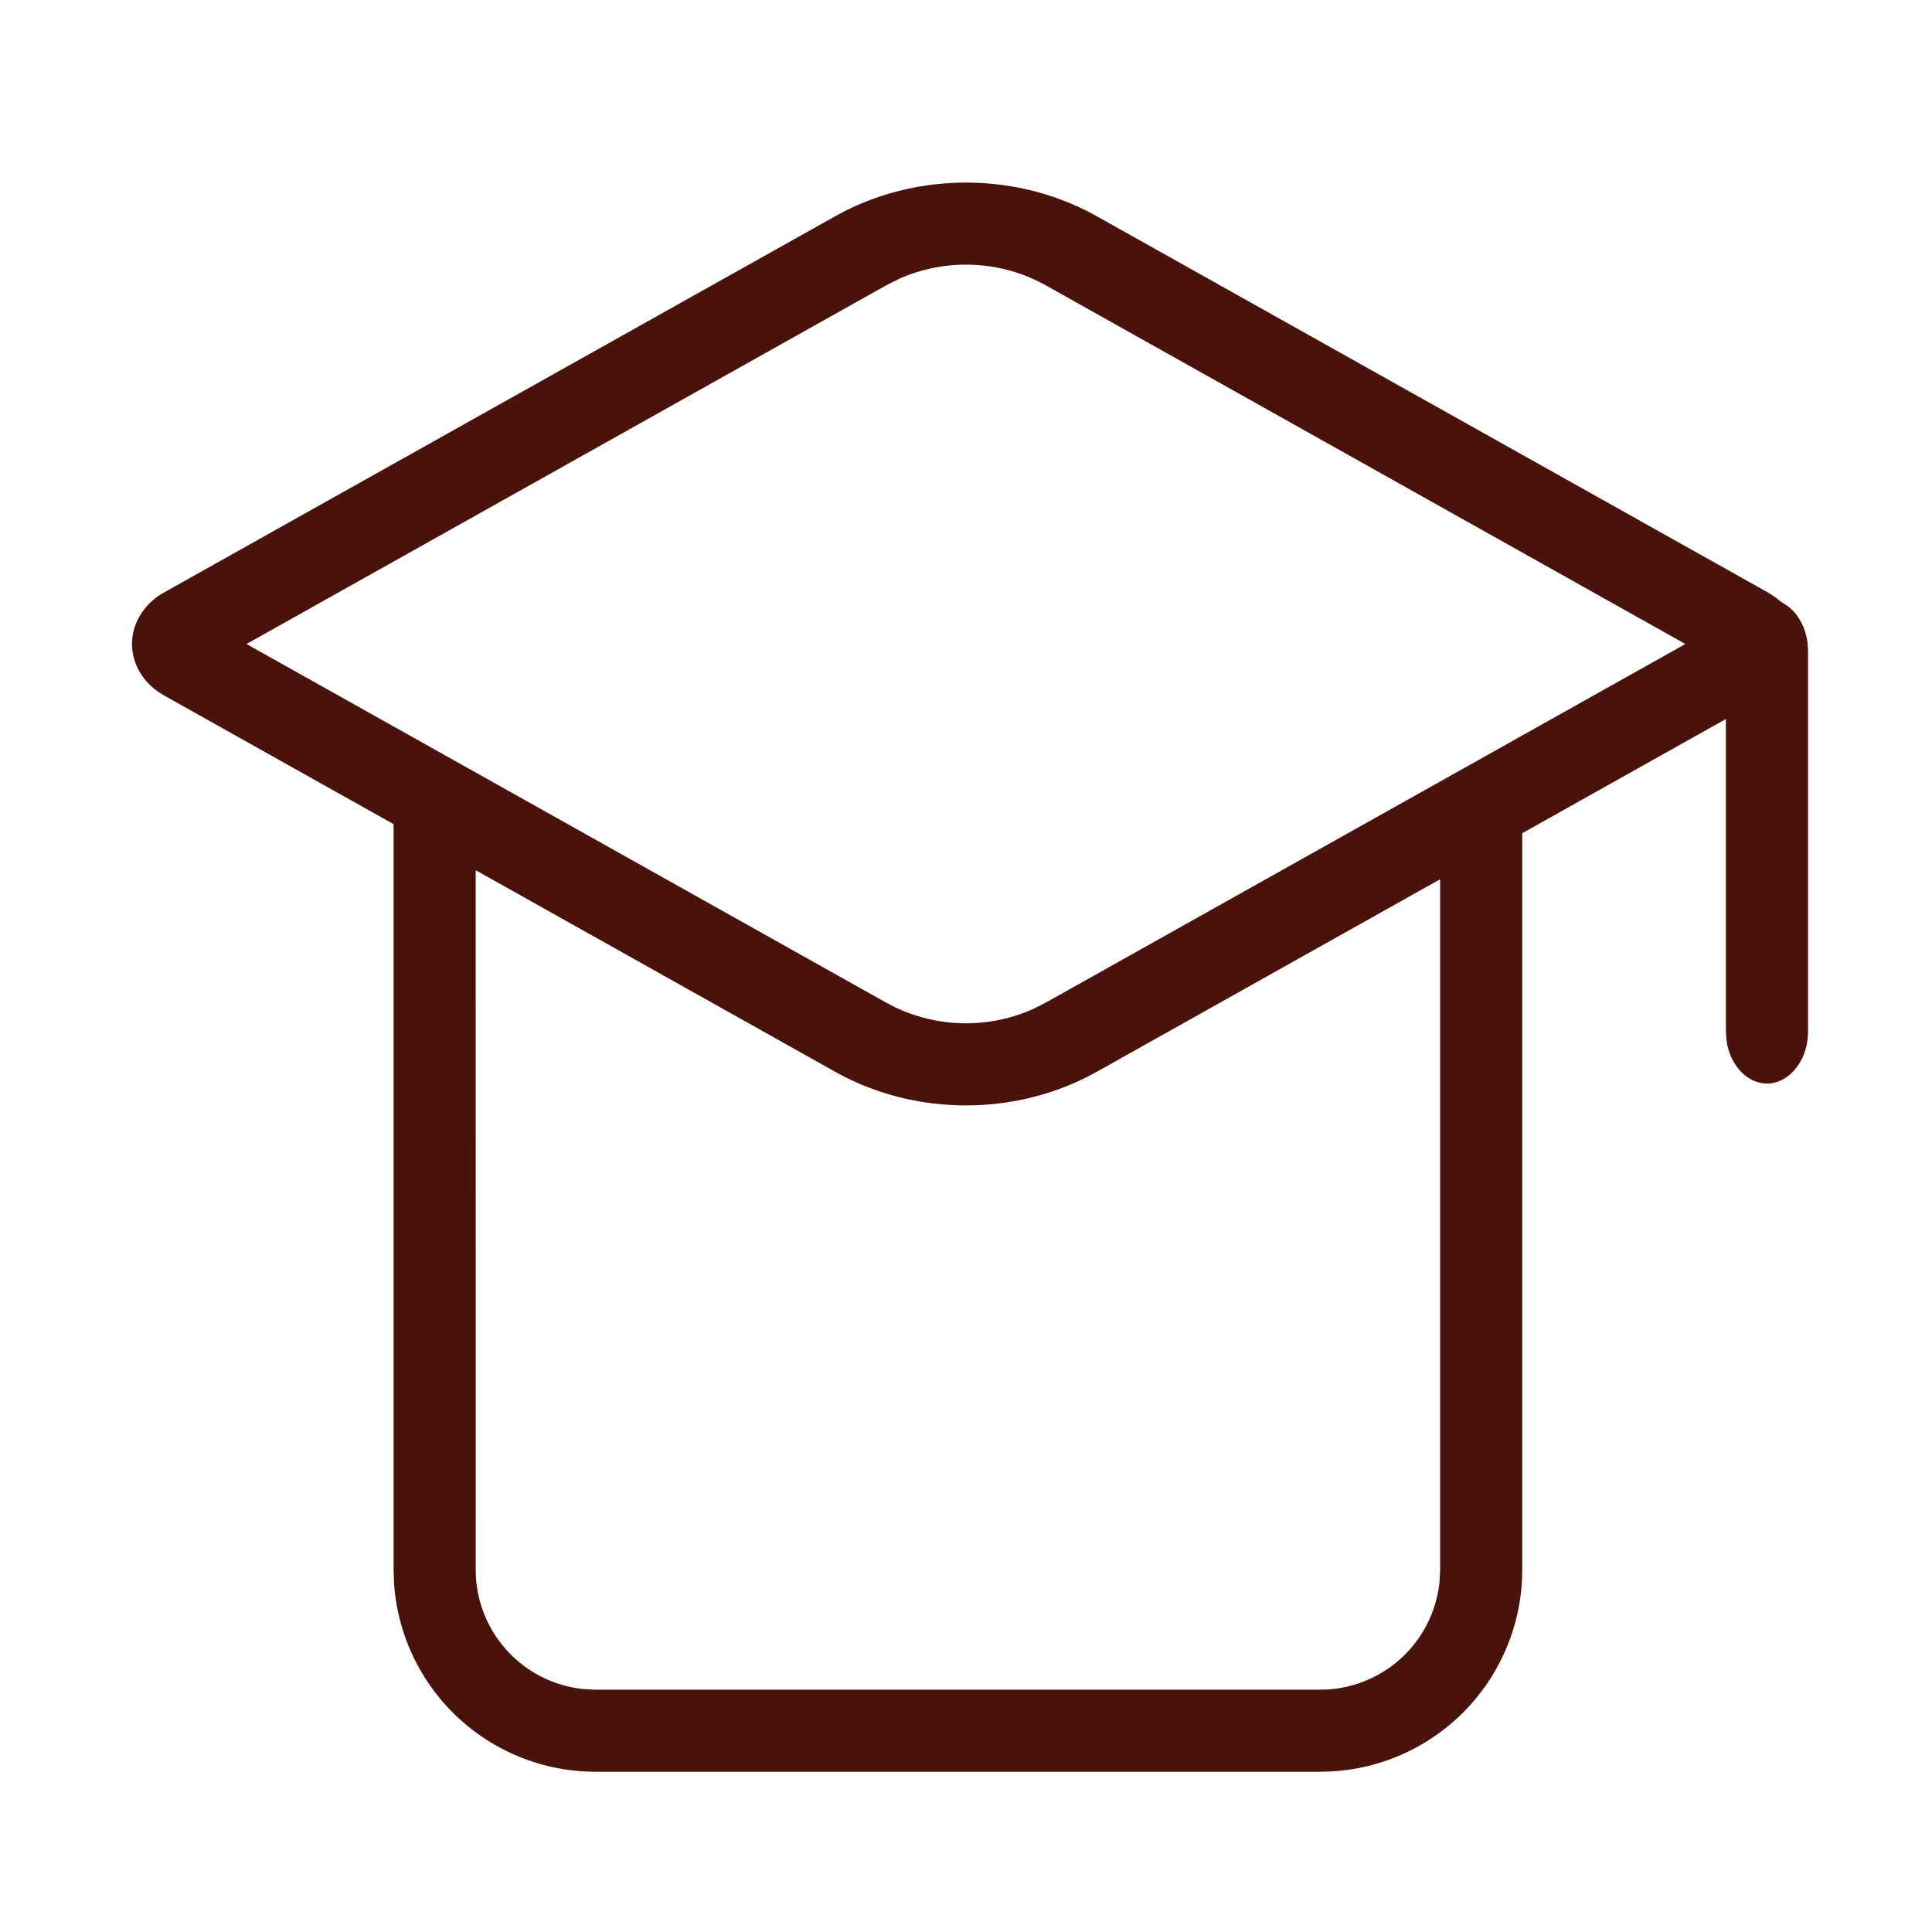 <svg width="60" height="60" viewBox="0 0 50 50" xmlns="http://www.w3.org/2000/svg">
    <path
        d="M28.388 5.598c-1.99-1.117-4.493-1.161-6.524-.134l-.252.134L4.25 15.33a1.705 1.705 0 0 0-.576.521c-.472.69-.278 1.58.444 2.068l.132.082 5.936 3.328v19.28l.01.334a5.23 5.23 0 0 0 4.997 4.905l.223.005h18.735l.334-.01a5.23 5.23 0 0 0 4.906-4.996l.004-.223V21.564l5.271-2.956v8.059l.012.222c.077.672.54 1.153 1.051 1.153.531 0 1-.515 1.057-1.206l.006-.14v-9.821l-.011-.222c-.048-.418-.25-.775-.53-.977l-.108-.069-.09-.062a1.762 1.762 0 0 0-.196-.148l-.107-.066-17.362-9.733zM12.312 40.625l-.001-18.104 9.301 5.215c1.99 1.116 4.493 1.16 6.524.134l.252-.134 8.882-4.981V40.65l-.016.292a3.105 3.105 0 0 1-2.905 2.782l-.183.005H15.391l-.292-.016a3.105 3.105 0 0 1-2.782-2.905l-.005-.183zM26.843 7.269l.218.113 16.557 9.285-16.579 9.295-.332.165a4.272 4.272 0 0 1-3.55-.063l-.218-.113L6.38 16.667 22.96 7.37l.333-.165a4.278 4.278 0 0 1 3.327-.037l.223.1z"
        fill="#49120A" fill-rule="nonzero"></path>
</svg>